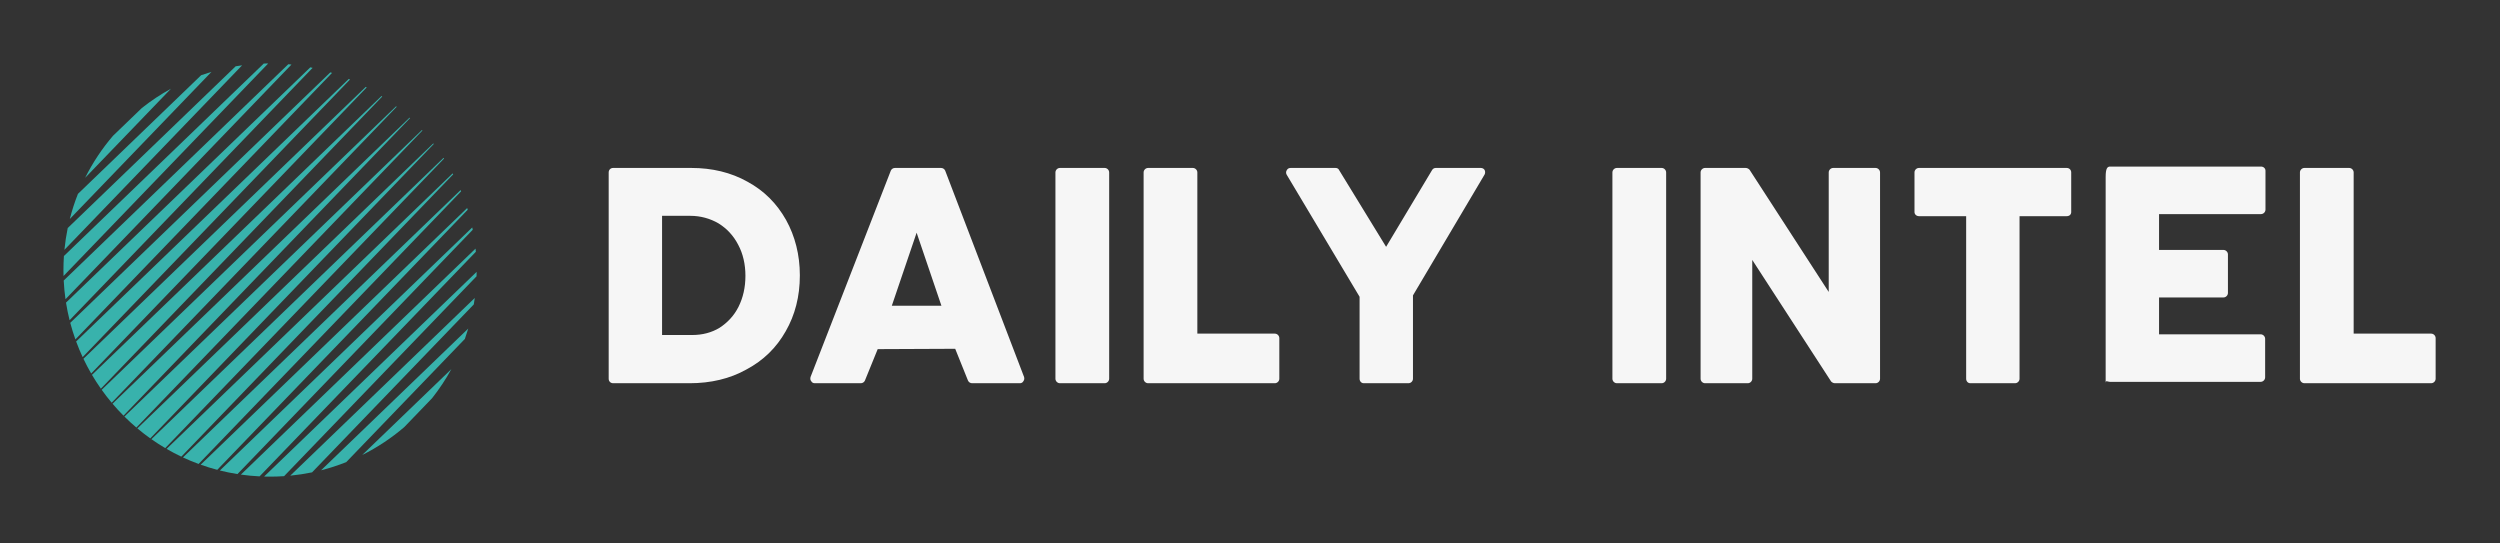 
        <svg xmlns="http://www.w3.org/2000/svg" xmlns:xlink="http://www.w3.org/1999/xlink" version="1.1" width="3162.081" 
        height="687.343" viewBox="0 0 3162.081 687.343">
			
			<rect x="0" y="0" width="3162.081" height="687.343" fill="#333333" stroke="none"/>
			
			<g transform="scale(8.104) translate(10, 10)">
				<defs id="SvgjsDefs1681"></defs><g id="SvgjsG1682" featureKey="PG4fjM-0" transform="matrix(0.091,0,0,0.091,-19.446,-19.443)" fill="#38b2ac"><g xmlns="http://www.w3.org/2000/svg"><path d="M276.844,770.397L759.38,269.323c-0.424-0.275-0.846-0.553-1.272-0.826l-496.56,478.189   C266.337,754.803,271.443,762.711,276.844,770.397z"></path><path d="M361.531,855.656l486.22-504.9c-0.264-0.343-0.531-0.685-0.797-1.027L339.388,838.516   C346.536,844.511,353.92,850.231,361.531,855.656z"></path><path d="M414.76,886.982l466.303-484.218c-0.288-0.551-0.577-1.101-0.868-1.65L389.489,873.665   C397.709,878.431,406.139,882.875,414.76,886.982z"></path><path d="M387.182,872.32l478.189-496.56c-0.273-0.426-0.551-0.848-0.826-1.272L363.47,857.023   C371.156,862.424,379.064,867.531,387.182,872.32z"></path><path d="M260.203,744.378l472.551-490.706c-0.549-0.291-1.099-0.58-1.65-0.868L246.885,719.107   C250.992,727.729,255.437,736.158,260.203,744.378z"></path><path d="M216.127,616.948l387.601-402.492c-1.816-0.187-3.637-0.361-5.461-0.521L213.068,584.882   C213.609,595.706,214.636,606.401,216.127,616.948z"></path><path d="M214.298,532.247l304.753-316.461c-3.697,0.5-7.376,1.053-11.036,1.666L219.952,494.857   C217.423,507.101,215.529,519.577,214.298,532.247z"></path><path d="M245.554,716.29l458.573-476.191c-0.727-0.306-1.456-0.608-2.186-0.909L234.383,689.449   C237.748,698.578,241.477,707.532,245.554,716.29z"></path><path d="M566.959,921.249c8.091,0,16.116-0.277,24.072-0.811l330.103-342.785c0.075-2.532,0.125-5.07,0.147-7.615L556.732,921.099   C560.129,921.195,563.538,921.249,566.959,921.249z"></path><path d="M223.518,479.373l243.038-252.375c-5.97,1.76-11.874,3.672-17.708,5.734L237.476,436.283   C231.941,450.233,227.267,464.619,223.518,479.373z"></path><path d="M223.146,652.959l416.837-432.852c-1.325-0.278-2.654-0.548-3.985-0.81L217.006,622.788   C218.624,632.996,220.676,643.06,223.146,652.959z"></path><path d="M233.105,685.917l440.198-457.11c-0.977-0.307-1.957-0.608-2.938-0.907l-446.063,429.56   C226.845,667.114,229.785,676.605,233.105,685.917z"></path><path d="M639.01,913.915l277.406-288.063c0.613-3.66,1.166-7.339,1.666-11.036L601.621,919.569   C614.291,918.339,626.766,916.444,639.01,913.915z"></path><path d="M315.648,816.702l491.458-510.339c-0.293-0.27-0.586-0.54-0.879-0.809L296.77,796.162   C302.793,803.255,309.092,810.106,315.648,816.702z"></path><path d="M295.351,794.479l488.787-507.566c-0.342-0.266-0.684-0.533-1.027-0.797l-504.9,486.22   C283.636,779.947,289.356,787.332,295.351,794.479z"></path><path d="M697.584,896.391l203.552-211.372c2.062-5.834,3.974-11.739,5.734-17.708L654.494,910.349   C669.249,906.6,683.634,901.926,697.584,896.391z"></path><path d="M317.165,818.219c6.596,6.556,13.447,12.855,20.54,18.879l490.608-509.457c-0.269-0.294-0.539-0.587-0.809-0.879   L317.165,818.219z"></path><path d="M212.618,566.908c0,3.421,0.054,6.83,0.15,10.227l351.061-364.548c-2.545,0.022-5.083,0.071-7.615,0.146L213.429,542.837   C212.895,550.792,212.618,558.818,212.618,566.908z"></path><path d="M297.589,336.697c-18.733,21.898-34.844,46.106-47.842,72.14l147.27-152.927c-17.591,9.633-34.275,20.715-49.893,33.086   L297.589,336.697z"></path><path d="M444.418,899.484l450.259-467.558c-0.301-0.73-0.603-1.459-0.909-2.186L417.578,888.313   C426.336,892.391,435.289,896.119,444.418,899.484z"></path><path d="M797.171,836.278l47.701-49.534c12.371-15.618,23.453-32.302,33.086-49.893L725.031,884.12   C751.065,871.122,775.272,855.011,797.171,836.278z"></path><path d="M548.985,920.8L919.933,535.6c-0.16-1.824-0.334-3.645-0.521-5.461L516.92,917.74   C527.466,919.231,538.161,920.259,548.985,920.8z"></path><path d="M476.407,909.566l429.56-446.063c-0.299-0.981-0.6-1.961-0.907-2.938L447.95,900.763   C457.262,904.082,466.754,907.022,476.407,909.566z"></path><path d="M480.908,910.721c9.899,2.47,19.963,4.523,30.171,6.14L914.57,497.869c-0.263-1.331-0.533-2.659-0.81-3.985   L480.908,910.721z"></path></g></g><g id="SvgjsG1683" featureKey="jxYttZ-0" transform="matrix(2.688,0,0,2.688,82.312,-3.948)" fill="#f6f6f6"><path d="M1.26 20 c-0.16 0 -0.26 -0.12 -0.26 -0.26 l0 -11.98 c0 -0.14 0.1 -0.26 0.26 -0.26 l4.54 0 c1.2 0 2.3 0.26 3.26 0.8 c0.96 0.52 1.7 1.26 2.24 2.22 c0.52 0.94 0.8 2.02 0.8 3.22 c0 1.22 -0.28 2.3 -0.82 3.24 c-0.54 0.96 -1.3 1.7 -2.28 2.22 c-0.96 0.54 -2.08 0.8 -3.3 0.8 l-4.44 0 z M4.1 17.2 l1.76 0 c0.58 0 1.12 -0.14 1.58 -0.42 c0.46 -0.3 0.84 -0.7 1.1 -1.22 s0.4 -1.12 0.4 -1.8 c0 -0.66 -0.14 -1.28 -0.42 -1.8 c-0.28 -0.54 -0.66 -0.94 -1.14 -1.24 c-0.48 -0.28 -1.04 -0.44 -1.64 -0.44 l-1.64 0 l0 6.92 z M12.96 20 c-0.08 0 -0.16 -0.04 -0.2 -0.12 c-0.06 -0.06 -0.06 -0.16 -0.04 -0.24 l4.66 -11.98 c0.04 -0.1 0.14 -0.16 0.24 -0.16 l2.68 0 c0.1 0 0.2 0.06 0.24 0.16 l4.58 11.98 c0.02 0.08 0.02 0.16 -0.04 0.24 c-0.04 0.08 -0.12 0.12 -0.2 0.12 l-2.78 0 c-0.1 0 -0.2 -0.06 -0.24 -0.16 l-0.74 -1.84 l-4.5 0.02 l-0.74 1.82 c-0.04 0.1 -0.14 0.16 -0.24 0.16 l-2.68 0 z M17.44 15.5 l2.88 0 l-1.44 -4.24 z M27.2 20 c-0.14 0 -0.26 -0.12 -0.26 -0.26 l0 -11.98 c0 -0.14 0.12 -0.26 0.26 -0.26 l2.6 0 c0.14 0 0.26 0.12 0.26 0.26 l0 11.98 c0 0.14 -0.12 0.26 -0.26 0.26 l-2.6 0 z M32.32 20 c-0.14 0 -0.26 -0.12 -0.26 -0.26 l0 -11.98 c0 -0.14 0.12 -0.26 0.26 -0.26 l2.6 0 c0.14 0 0.26 0.12 0.26 0.26 l0 9.36 l4.5 0 c0.14 0 0.26 0.12 0.26 0.26 l0 2.36 c0 0.14 -0.12 0.26 -0.26 0.26 l-7.36 0 z M44.84 20 c-0.14 0 -0.24 -0.12 -0.24 -0.26 l0 -4.76 l-4.24 -7.1 c-0.04 -0.08 -0.04 -0.18 0.02 -0.26 c0.04 -0.08 0.12 -0.12 0.22 -0.12 l2.6 0 c0.1 0 0.18 0.04 0.22 0.14 l2.72 4.44 l2.66 -4.44 c0.04 -0.08 0.12 -0.14 0.22 -0.14 l2.62 0 c0.08 0 0.18 0.04 0.22 0.12 s0.04 0.18 0 0.26 l-4.16 7.02 l0 4.84 c0 0.14 -0.12 0.26 -0.26 0.26 l-2.6 0 z M59.54 20 c-0.14 0 -0.26 -0.12 -0.26 -0.26 l0 -11.98 c0 -0.14 0.12 -0.26 0.26 -0.26 l2.6 0 c0.14 0 0.26 0.12 0.26 0.26 l0 11.98 c0 0.14 -0.12 0.26 -0.26 0.26 l-2.6 0 z M64.66 20 c-0.14 0 -0.26 -0.12 -0.26 -0.26 l0 -11.98 c0 -0.14 0.12 -0.26 0.26 -0.26 l2.36 0 c0.08 0 0.16 0.04 0.22 0.1 l4.6 7.1 l0 -6.94 c0 -0.14 0.12 -0.26 0.26 -0.26 l2.46 0 c0.14 0 0.26 0.12 0.26 0.26 l0 11.98 c0 0.14 -0.12 0.26 -0.26 0.26 l-2.36 0 c-0.08 0 -0.16 -0.04 -0.22 -0.1 l-4.58 -7.06 l0 6.9 c0 0.14 -0.12 0.26 -0.26 0.26 l-2.48 0 z M80.06 20 c-0.14 0 -0.24 -0.12 -0.24 -0.26 l0 -9.44 l-2.74 0 c-0.14 0 -0.26 -0.1 -0.26 -0.24 l0 -2.3 c0 -0.14 0.12 -0.26 0.26 -0.26 l8.58 0 c0.16 0 0.26 0.12 0.26 0.26 l0 2.3 c0 0.14 -0.1 0.24 -0.26 0.24 l-2.74 0 l0 9.44 c0 0.14 -0.12 0.26 -0.26 0.26 l-2.6 0 z M87.92 20 l0 -11.98 c0 -0.5 0.1 -0.6 0.26 -0.6 l8.76 0 c0.14 0 0.26 0.1 0.26 0.24 l0 2.26 c0 0.14 -0.12 0.26 -0.26 0.26 l-5.92 0 l0 2.08 l3.74 0 c0.14 0 0.26 0.12 0.26 0.26 l0 2.24 c0 0.14 -0.12 0.26 -0.26 0.26 l-3.74 0 l0 2.14 l5.9 0 c0.14 0 0.26 0.12 0.26 0.26 l0 2.24 c0 0.14 -0.12 0.26 -0.26 0.26 l-8.74 0 c-0.16 0 -0.26 -0.12 -0.26 0.08 z M99.46 20 c-0.14 0 -0.26 -0.12 -0.26 -0.26 l0 -11.98 c0 -0.14 0.12 -0.26 0.26 -0.26 l2.6 0 c0.14 0 0.26 0.12 0.26 0.26 l0 9.36 l4.5 0 c0.14 0 0.26 0.12 0.26 0.26 l0 2.36 c0 0.14 -0.12 0.26 -0.26 0.26 l-7.36 0 z"></path></g>
			</g>
		</svg>
	